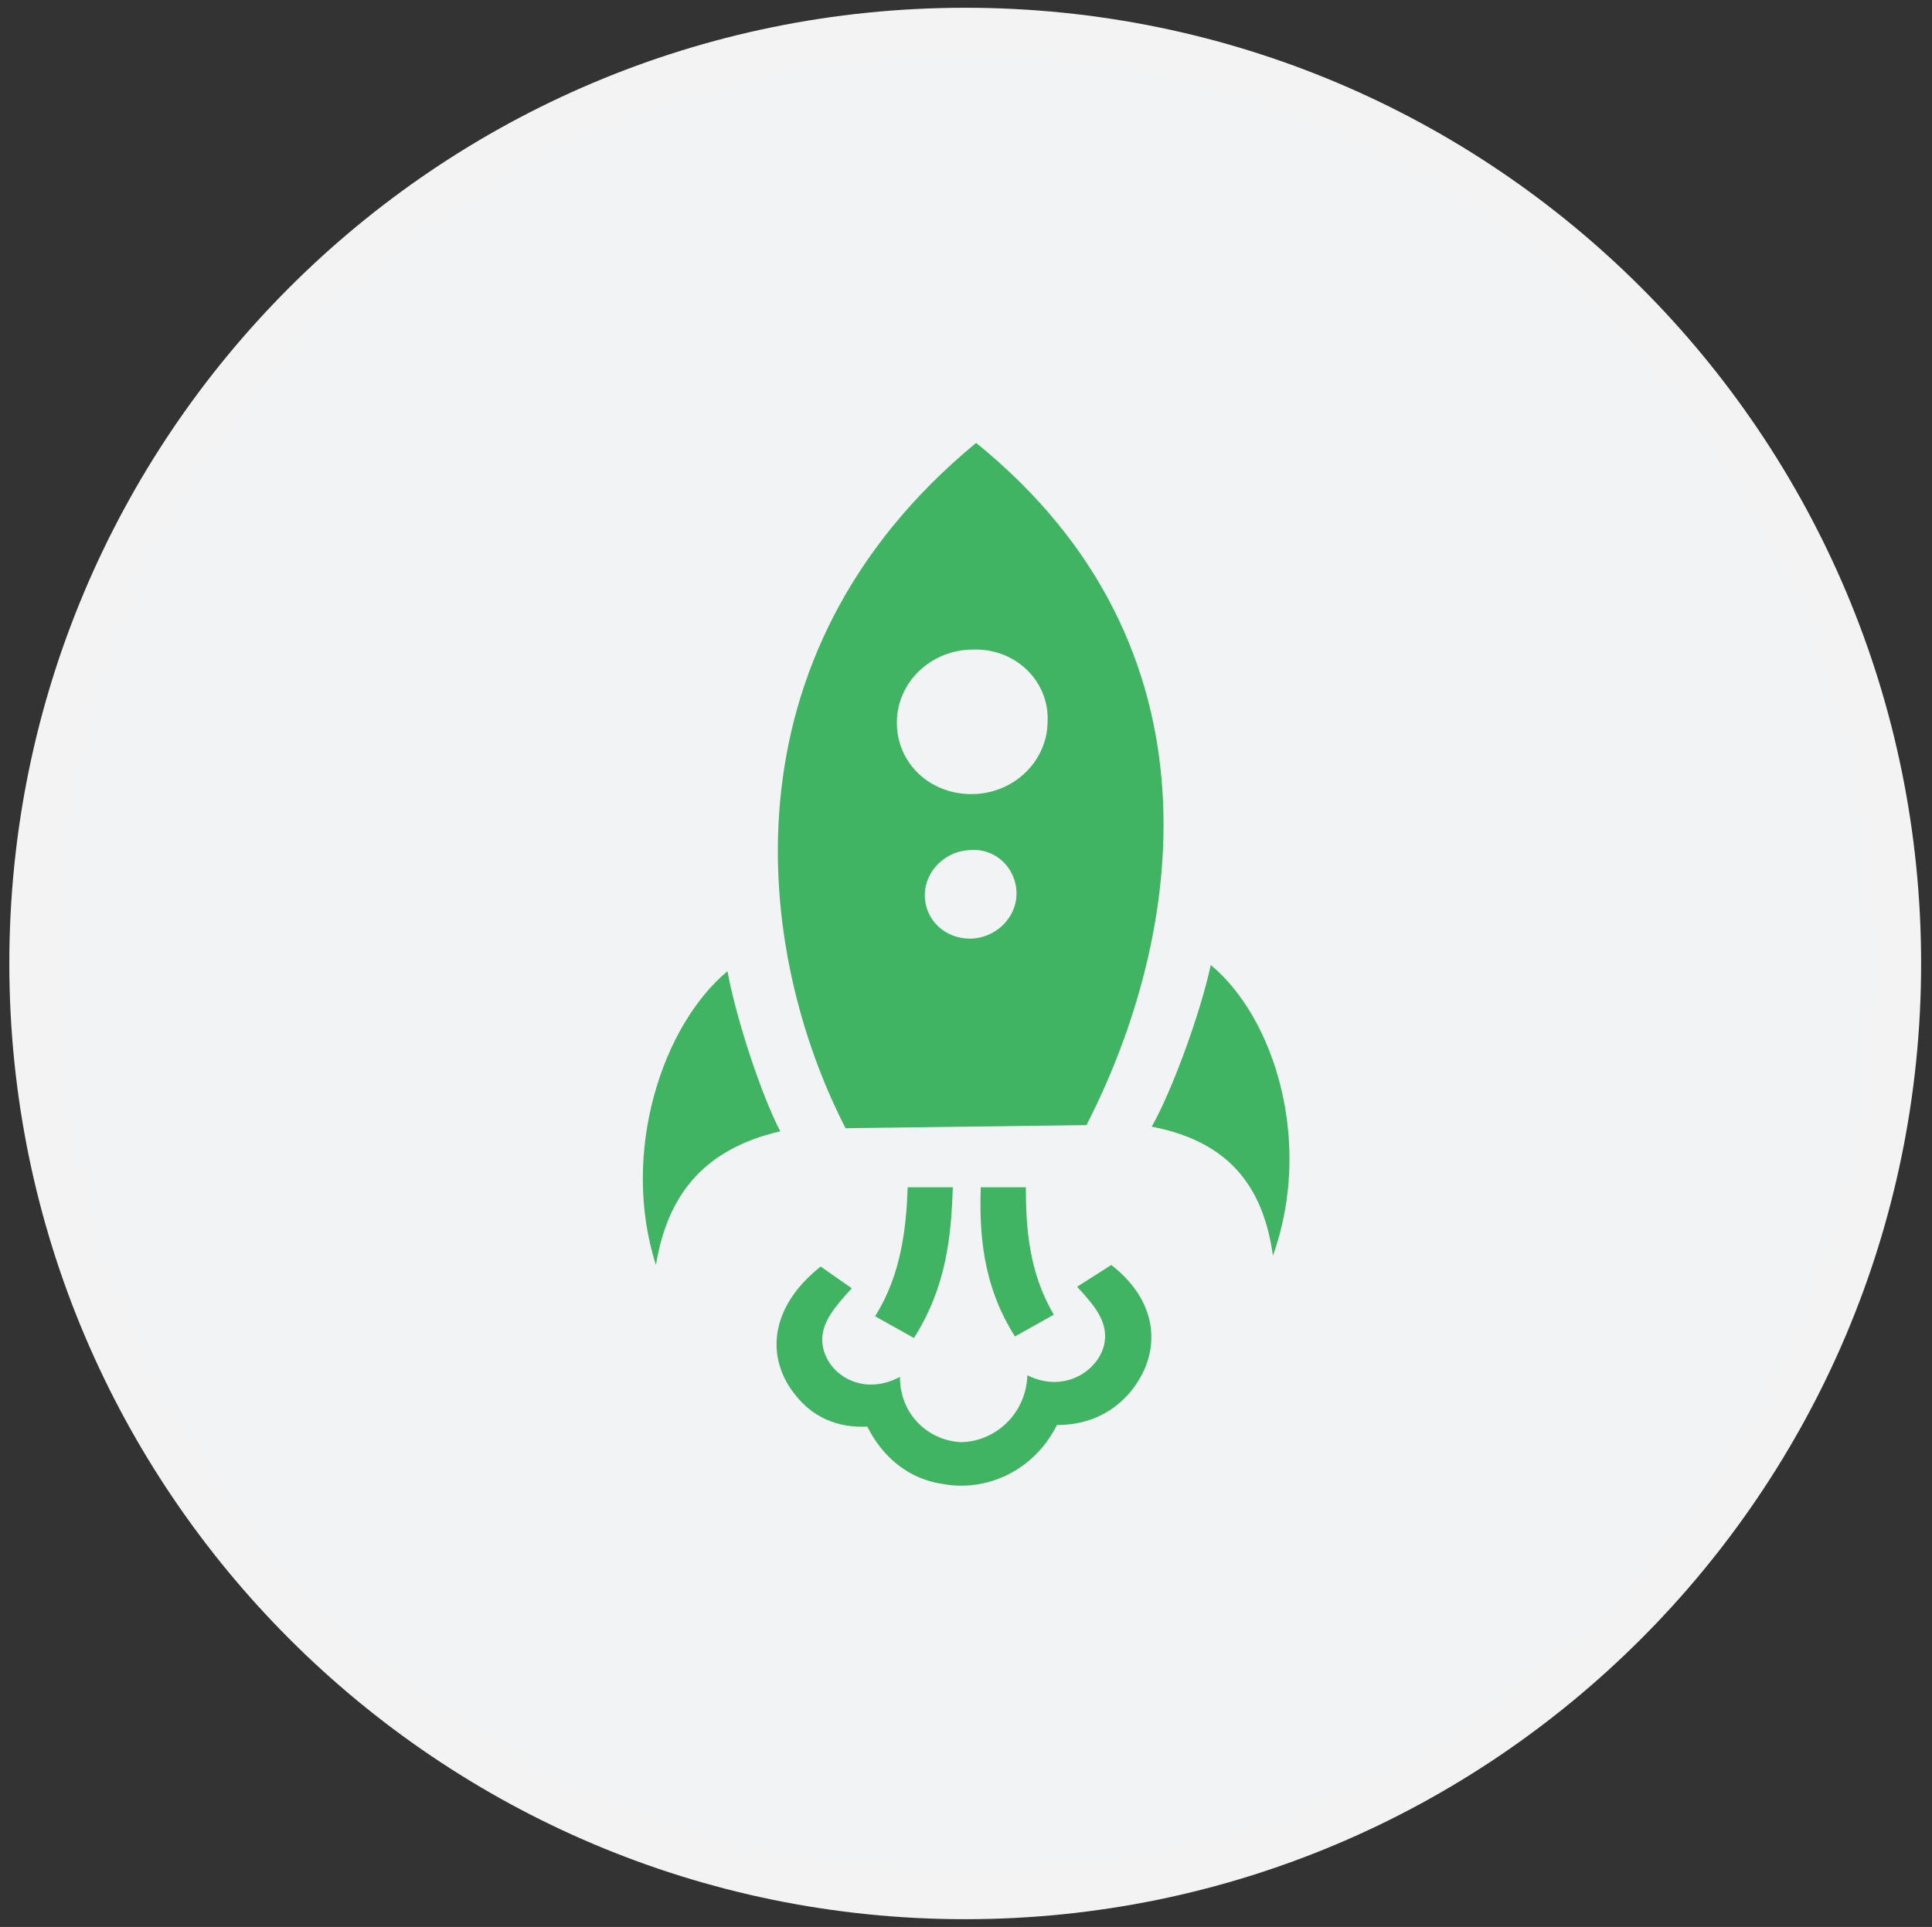 <?xml version="1.0" encoding="utf-8"?>
<!-- Generator: Adobe Illustrator 19.1.0, SVG Export Plug-In . SVG Version: 6.00 Build 0)  -->
<!DOCTYPE svg PUBLIC "-//W3C//DTD SVG 1.1//EN" "http://www.w3.org/Graphics/SVG/1.1/DTD/svg11.dtd">
<svg version="1.1" id="Layer_1" xmlns="http://www.w3.org/2000/svg" xmlns:xlink="http://www.w3.org/1999/xlink" x="0px" y="0px"
	 viewBox="0 0 124.3 124" style="enable-background:new 0 0 124.3 124;" xml:space="preserve">
<rect x="0" y="0" width="124.3" height="124" fill="#333333" stroke="none"/>
<style type="text/css">
	.st0{clip-path:url(#SVGID_2_);fill:#F1F3F4;}
	.st1{clip-path:url(#SVGID_2_);fill:none;stroke:#F3F3F3;stroke-width:3;stroke-miterlimit:10;}
	.st2{clip-path:url(#SVGID_2_);fill:#41B464;}
</style>
<g>
	<defs>
		<rect id="SVGID_1_" x="0.6" y="0.5" width="123" height="123"/>
	</defs>
	<clipPath id="SVGID_2_">
		<use xlink:href="#SVGID_1_"  style="overflow:visible;"/>
	</clipPath>
	<path class="st0" d="M62.1,122c33.1,0,60-26.9,60-60S95.3,2,62.1,2s-60,26.9-60,60S29,122,62.1,122"/>
	<path class="st1" d="M62.1,122c33.1,0,60-26.9,60-60S95.3,2,62.1,2s-60,26.9-60,60S29,122,62.1,122z"/>
	<path class="st2" d="M62.8,28.5c-16.6,13.7-14.2,32.8-8.4,44.1l15.5-0.2C76.1,60.3,79.1,41.7,62.8,28.5 M65.4,57.5
		c0,1.6-1.4,2.9-3,2.9c-1.6,0-2.9-1.2-2.9-2.8c0-1.6,1.4-2.9,3-2.9C64.1,54.6,65.4,55.9,65.4,57.5 M67.4,46.4c0,2.6-2.2,4.7-4.9,4.7
		c-2.7,0-4.8-2-4.8-4.6c0-2.6,2.2-4.7,4.9-4.7C65.3,41.7,67.5,43.8,67.4,46.4 M63.1,76.4l2.9,0c0,2.6,0.2,5.5,1.8,8.2L65.3,86
		C63.2,82.7,63,79.3,63.1,76.4 M58.4,76.4l2.9,0c-0.1,3.1-0.4,6.4-2.5,9.7l-2.5-1.4C58,82,58.3,79,58.4,76.4 M42.2,81.4
		c-2.3-7.2,0.4-15.4,4.6-18.9c0.6,3.2,2.2,8,3.4,10.3C45,74,42.9,77.2,42.2,81.4 M71.5,81.4c3.2,2.5,3.2,5.8,1.2,8.2
		c-1.2,1.4-2.8,2.1-4.7,2.1c-1.5,3-4.6,4.3-7.3,3.8c-2.2-0.3-3.9-1.7-4.9-3.7c-1.9,0.1-3.5-0.6-4.6-2c-1.9-2.3-1.8-5.6,1.6-8.3
		l2,1.4c-1,1.1-1.9,2.1-1.9,3.3c0,2,2.4,3.8,5,2.4c0,2.5,1.9,4.1,3.9,4.2c2.1,0,4.2-1.7,4.3-4.3c2.6,1.3,5-0.6,5-2.5
		c0-1.2-0.8-2.1-1.8-3.2L71.5,81.4z M77.9,62.1c4.1,3.4,6.6,11.4,4,18.7c-0.6-4.2-2.6-7.3-7.8-8.3C75.4,70.2,77.2,65.3,77.9,62.1"/>
</g>
</svg>
